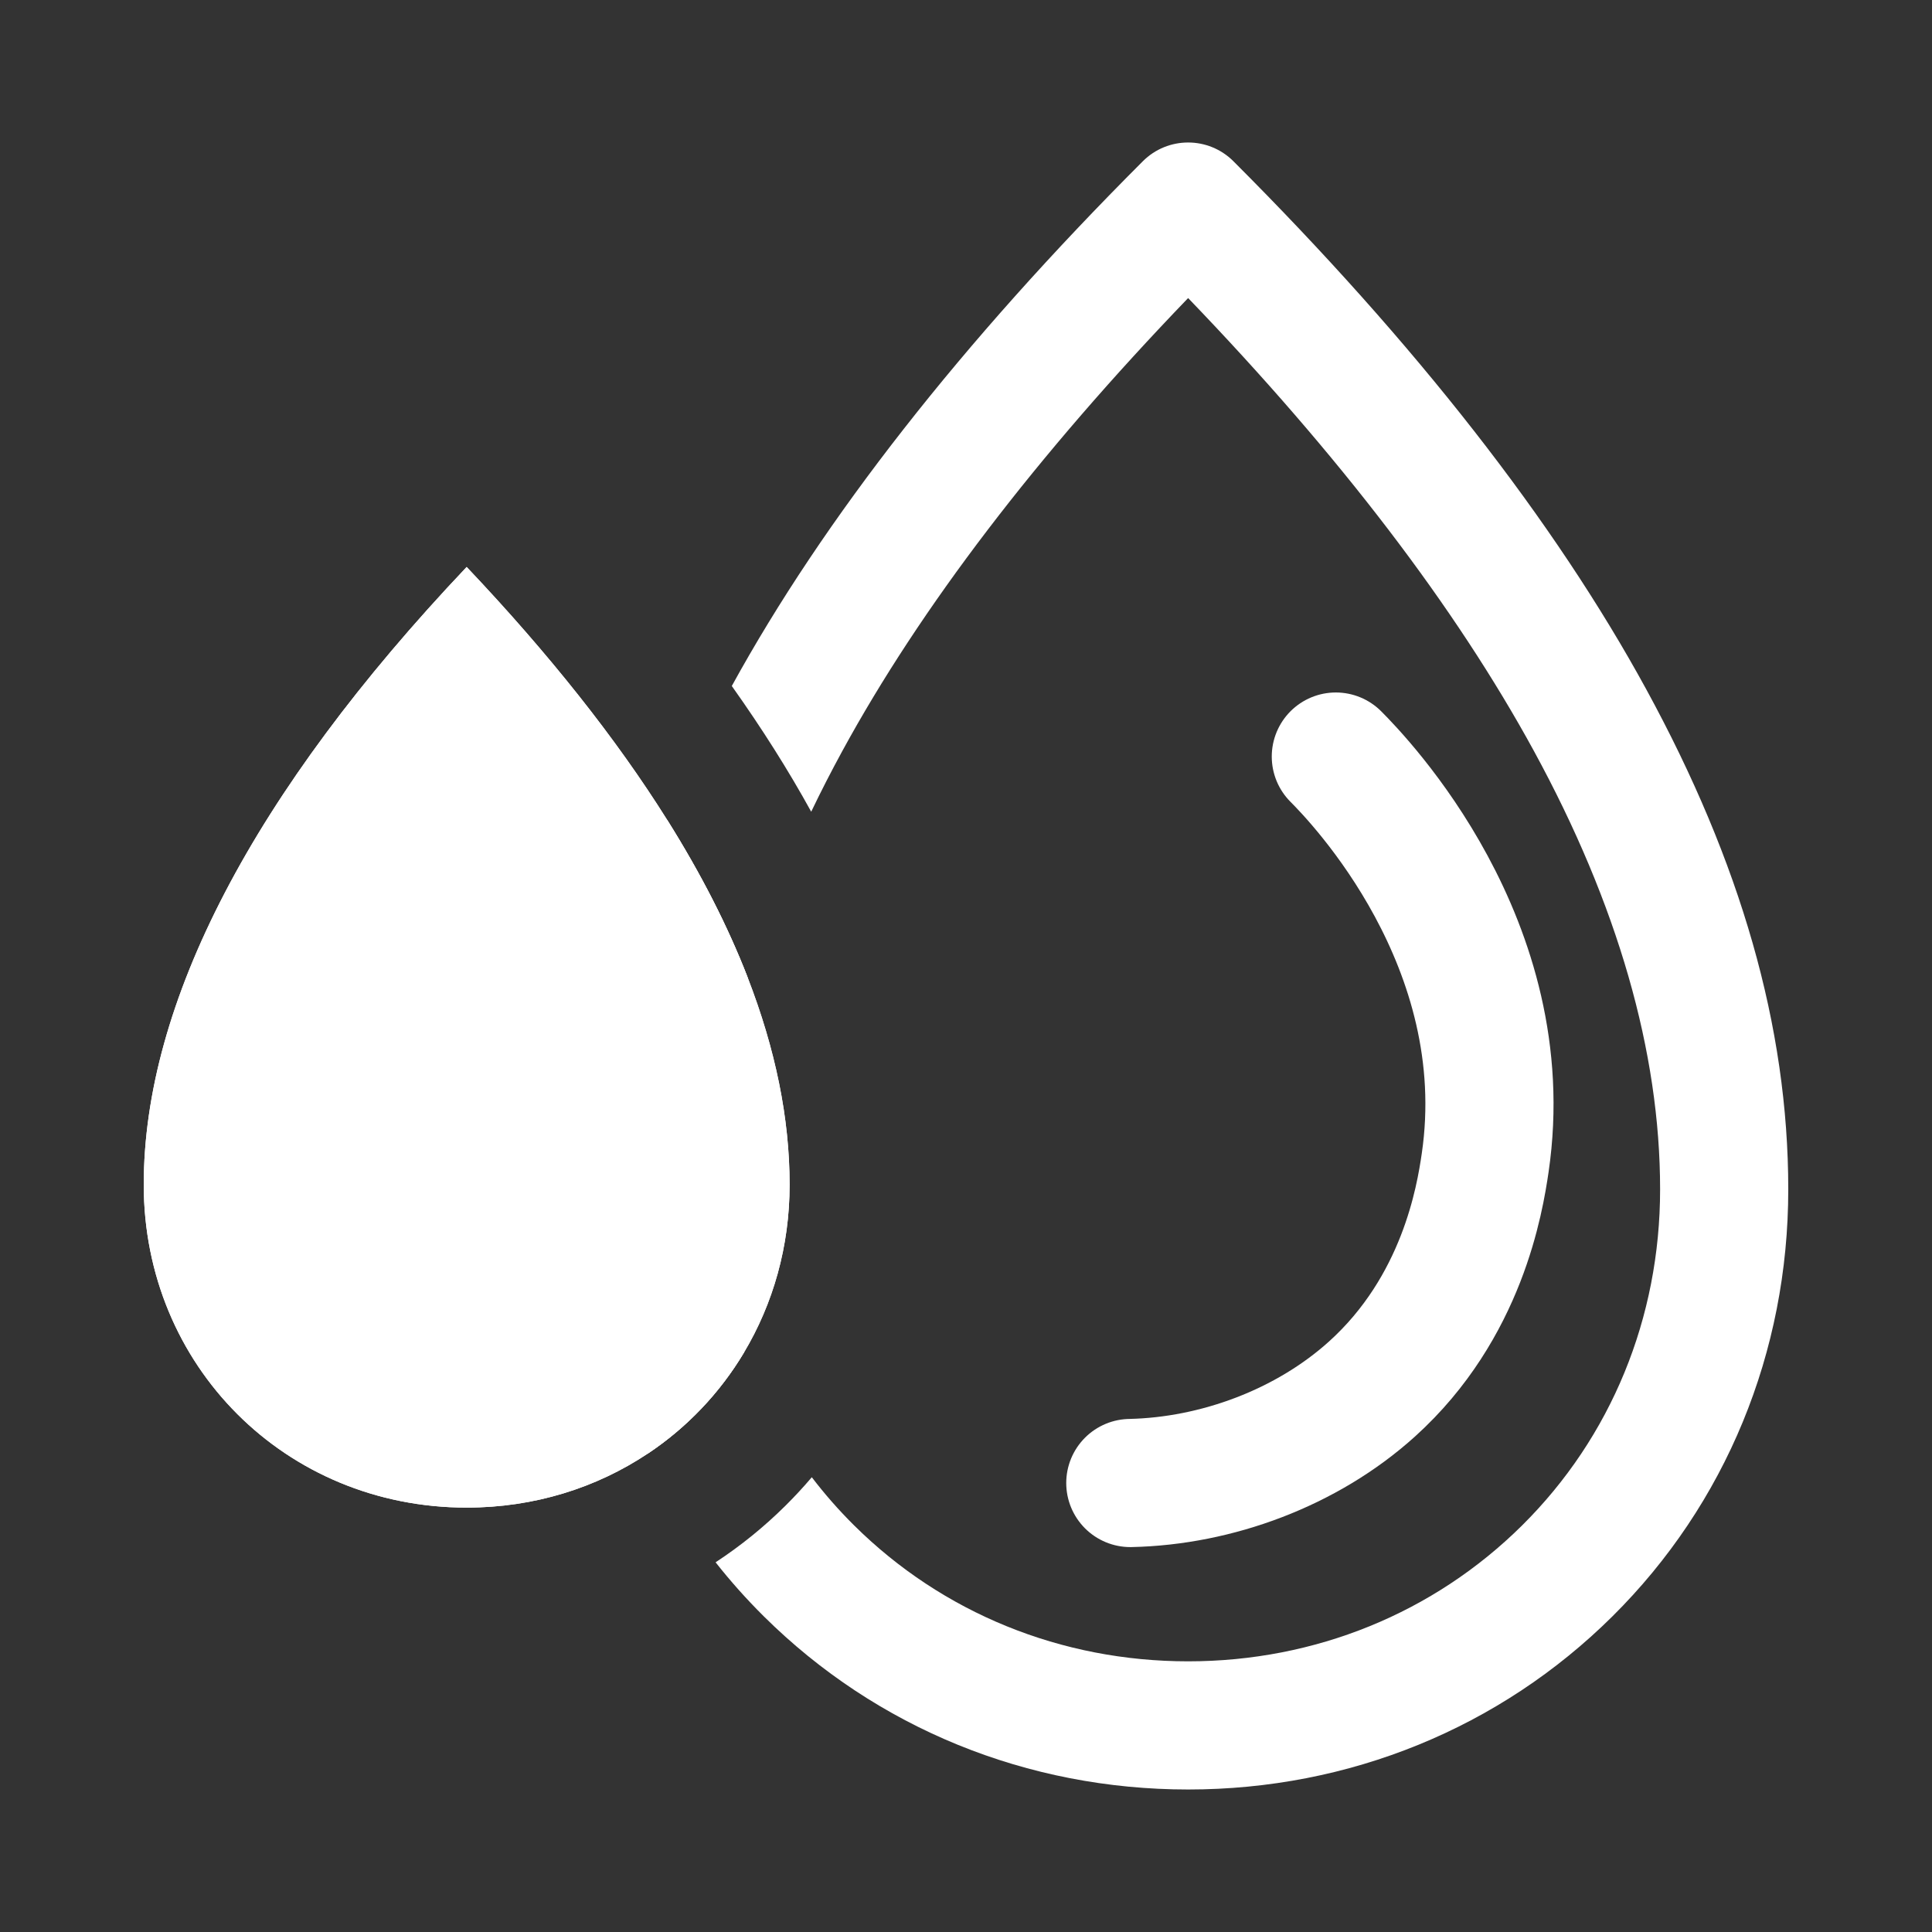 <?xml version="1.0" encoding="UTF-8"?><svg id="Livello_1" xmlns="http://www.w3.org/2000/svg" viewBox="0 0 1080 1080"><rect x="0" y="0" width="1080" height="1080" fill="#333333" stroke="none"/><defs><style>.cls-1{fill:none;stroke:#fff;stroke-linecap:round;stroke-linejoin:round;stroke-width:71.64px;}.cls-2{fill:#fff;}</style></defs><path class="cls-2" d="M920.36,385.5c-51.35-94.14-129.02-193.51-230.86-295.35-13.99-13.99-36.67-13.99-50.66,0-101.11,101.11-178.41,199.79-229.76,293.33,16.9,23.79,31.72,47.24,44.39,70.28,5.39-11.25,11.19-22.57,17.4-33.95,43.79-80.29,108.75-165.35,193.3-253.19,84.55,87.84,149.5,172.9,193.3,253.19,46.8,85.81,70.54,168.26,70.54,245.05,0,71.84-27.41,138.56-77.17,187.88-49.41,48.98-115.71,75.96-186.67,75.96s-137.26-26.98-186.68-75.96c-8.57-8.49-16.47-17.5-23.69-26.96-4.65,5.49-9.57,10.8-14.73,15.92-12.04,11.94-25.12,22.51-39.05,31.64,8.33,10.57,17.35,20.69,27.04,30.29,62.92,62.36,147.13,96.71,237.11,96.71s174.19-34.35,237.11-96.71c63.43-62.88,98.37-147.68,98.37-238.77s-26.68-182.9-79.29-279.36ZM400.33,664.86c0-38.22,5.88-77.85,17.56-118.59-11.08-28.53-26.06-57.85-44.92-87.92-29.42,70.95-44.28,140.14-44.28,206.51,0,52.32,11.52,102.56,33.35,147.76,21.94-14.6,40.35-33.92,53.89-56.62-10.25-28.68-15.6-59.41-15.6-91.14Z"/><path class="cls-2" d="M441.4,662.24c0,34.57-9.25,66.59-25.47,93.76-13.54,22.7-31.95,42.02-53.89,56.62-28.69,19.1-63.4,30.14-101.17,30.14-101.23,0-180.52-79.29-180.52-180.52s60.7-218.83,180.52-345.3c46.18,48.74,83.57,95.93,112.1,141.41,18.86,30.07,33.84,59.39,44.92,87.92,15.65,40.29,23.51,78.99,23.51,115.97Z"/><path class="cls-2" d="M260.87,842.76c-101.23,0-180.52-79.29-180.52-180.52s60.7-218.83,180.52-345.3c46.18,48.74,83.57,95.93,112.1,141.41,18.86,30.07,33.84,59.39,44.92,87.92,15.65,40.29,23.51,78.99,23.51,115.97,0,34.57-9.25,66.59-25.47,93.76-13.54,22.7-31.95,42.02-53.89,56.62-28.69,19.1-63.4,30.14-101.17,30.14Z"/><path class="cls-1" d="M631.85,829.01c48.15-1.02,98.67-19.65,135.13-52.57,50.48-45.58,60.26-106.11,63.24-126.44,17.98-122.55-70.6-214.17-83.48-227.08"/></svg>